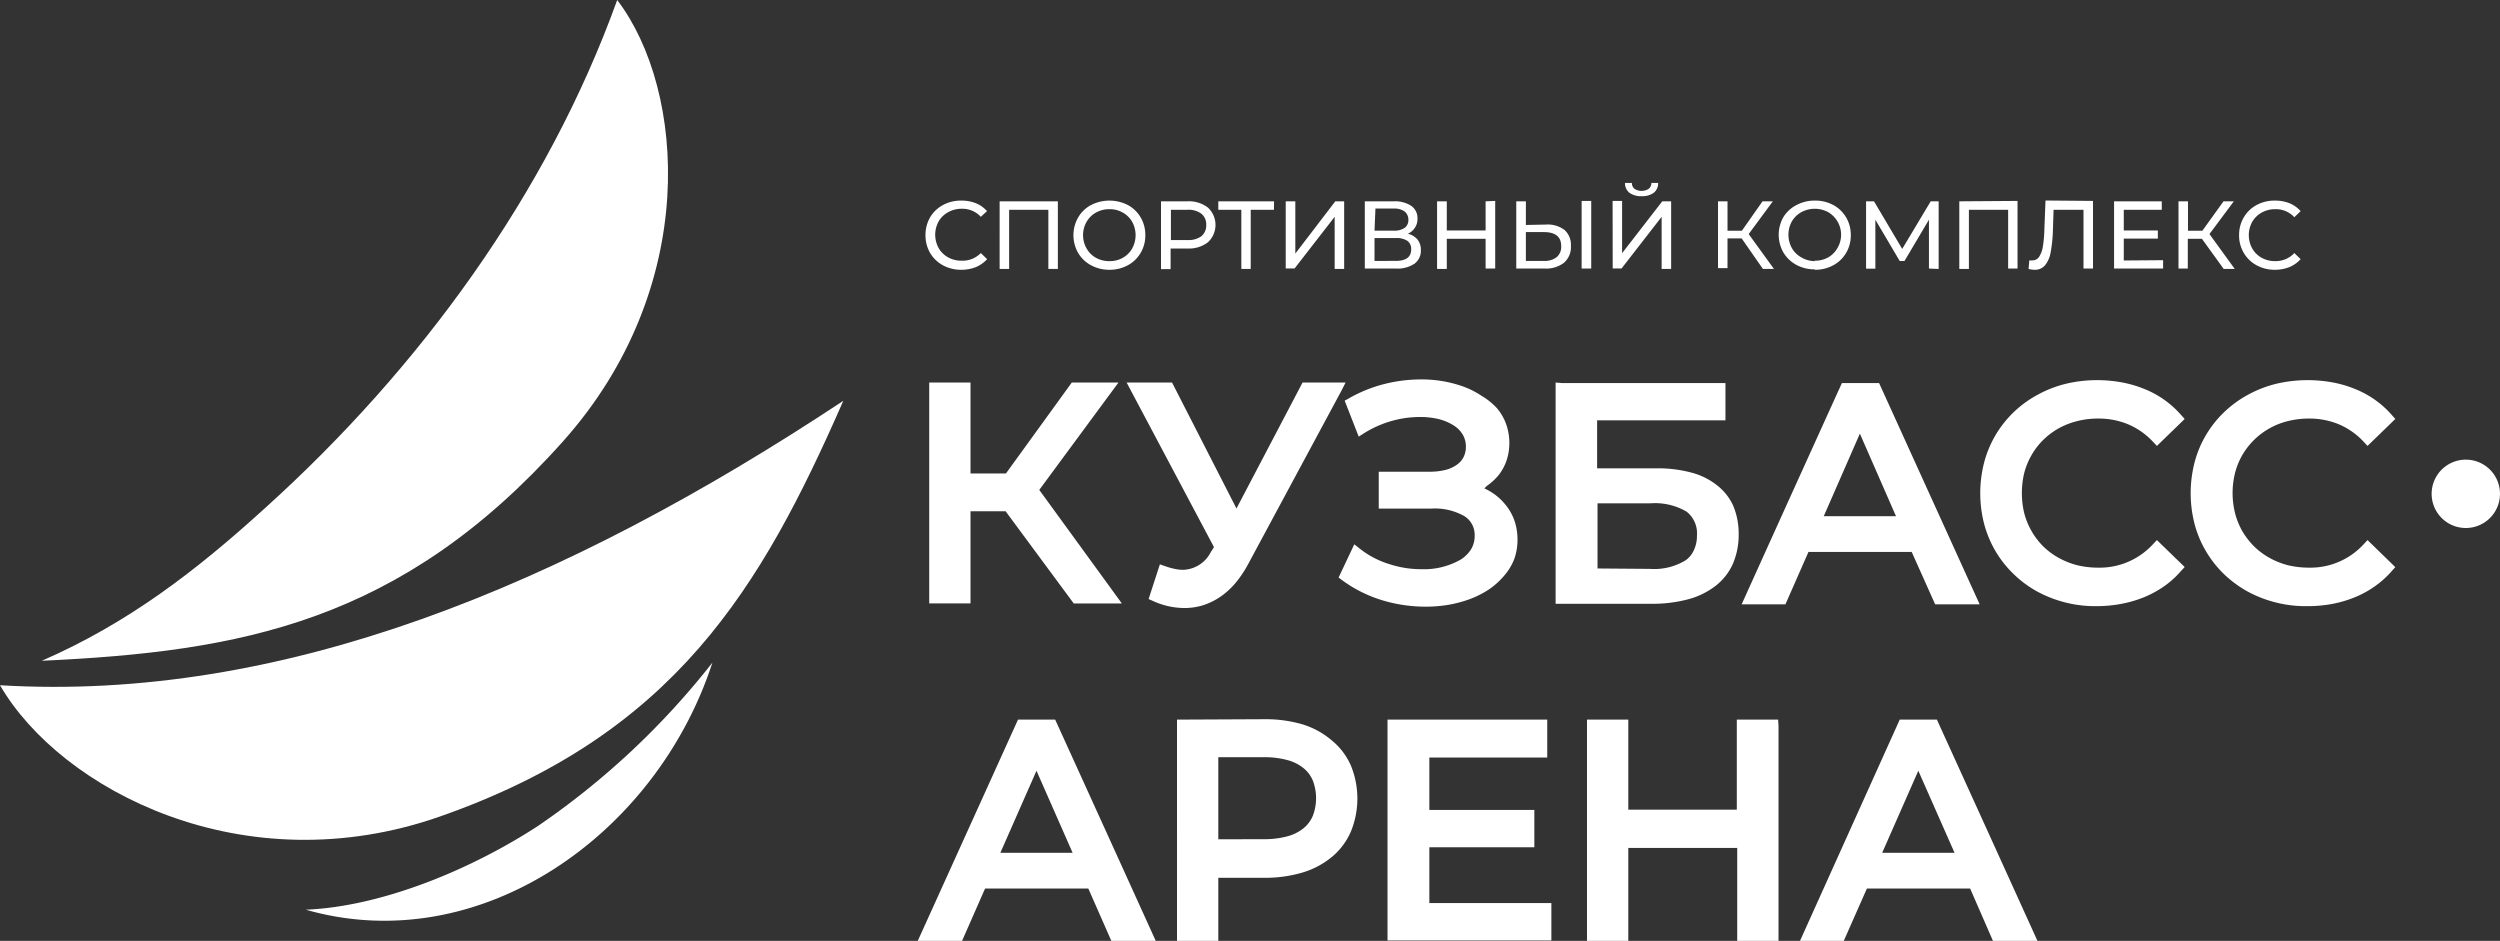 <?xml version="1.0" encoding="UTF-8"?> <svg xmlns="http://www.w3.org/2000/svg" viewBox="0 0 242.14 91.13"><rect x="0" y="0" width="242.14" height="91.13" fill="#333333" stroke="none"/> <defs> <style>.cls-1,.cls-2{fill:#fff;}.cls-1{fill-rule:evenodd;}</style> </defs> <g id="Слой_2" data-name="Слой 2"> <g id="Слой_1-2" data-name="Слой 1"> <path class="cls-1" d="M69,64.18C63.56,80.91,46.43,92.92,29.62,88.11c7.49-.31,16.19-4,22.5-8.12A75.68,75.68,0,0,0,69,64.18"></path> <path class="cls-1" d="M0,66.37C27.23,68,54.46,56.84,81.68,38.82c-8,18.25-16.36,32.28-39,40.24C23.58,85.79,5.86,76.47,0,66.37"></path> <path class="cls-1" d="M59.78,0C53,18.82,40.62,35.7,25.76,49.13,19,55.29,12.4,60.36,4.05,64c19.15-.89,34.75-3.64,50.47-21.24C67.82,27.88,66.43,8.74,59.78,0"></path> <path class="cls-2" d="M220.33,26.13a3.63,3.63,0,0,1-1.77-.44,3.18,3.18,0,0,1-1.24-1.2,3.28,3.28,0,0,1-.45-1.71,3.32,3.32,0,0,1,.45-1.72,3.18,3.18,0,0,1,1.24-1.2,3.66,3.66,0,0,1,1.78-.43,3.71,3.71,0,0,1,1.4.25,2.92,2.92,0,0,1,1.09.77l-.61.59a2.43,2.43,0,0,0-1.84-.78,2.64,2.64,0,0,0-1.32.33,2.41,2.41,0,0,0-.92.9,2.67,2.67,0,0,0,0,2.57,2.37,2.37,0,0,0,.92.91,2.63,2.63,0,0,0,1.32.32,2.45,2.45,0,0,0,1.84-.78l.61.59a3,3,0,0,1-1.09.77,3.8,3.8,0,0,1-1.41.26m-7.06-3H211.9v2.88H211V19.5h.92v2.85h1.39l2.05-2.85h1L214,22.67l2.45,3.38h-1.07Zm-3.76,2.07v.81h-4.75V19.5h4.62v.82H205.7v2H209v.79H205.7v2.12Zm-6.79-5.74v6.55h-.92V20.32h-2.9l-.06,1.91a14.07,14.07,0,0,1-.22,2.2,2.73,2.73,0,0,1-.55,1.27,1.27,1.27,0,0,1-1,.43,2.46,2.46,0,0,1-.59-.08l.07-.83a1.45,1.45,0,0,0,.29,0,.77.77,0,0,0,.65-.33,2.43,2.43,0,0,0,.37-1,11.51,11.51,0,0,0,.15-1.71l.11-2.76Zm-7.31,0v6.55h-.91V20.32h-3.8v5.73h-.93V19.5Zm-8.58,6.55V21.28l-2.37,4H184l-2.36-4v4.74h-.9V19.5h.77l2.73,4.61L187,19.5h.77v6.55Zm-11.06-.76a2.58,2.58,0,0,0,1.3-.32,2.38,2.38,0,0,0,.9-.91,2.53,2.53,0,0,0-.9-3.47,2.73,2.73,0,0,0-2.6,0,2.41,2.41,0,0,0-.92.9,2.67,2.67,0,0,0,0,2.57,2.37,2.37,0,0,0,.92.91A2.58,2.58,0,0,0,175.77,25.29Zm0,.84a3.68,3.68,0,0,1-1.79-.44,3.28,3.28,0,0,1-1.25-1.2,3.47,3.47,0,0,1,0-3.42A3.23,3.23,0,0,1,174,19.86a3.67,3.67,0,0,1,1.79-.43,3.63,3.63,0,0,1,1.78.43,3.18,3.18,0,0,1,1.24,1.2,3.32,3.32,0,0,1,.45,1.72,3.28,3.28,0,0,1-.45,1.71,3.18,3.18,0,0,1-1.24,1.2A3.64,3.64,0,0,1,175.77,26.13Zm-7.08-3h-1.37v2.88h-.92V19.5h.92v2.85h1.39l2-2.85h1l-2.34,3.17,2.45,3.38h-1.07ZM159,19a1.86,1.86,0,0,1-1.18-.33,1.18,1.18,0,0,1-.43-.95h.67a.71.71,0,0,0,.25.57,1.27,1.27,0,0,0,1.37,0,.73.73,0,0,0,.27-.57h.65a1.18,1.18,0,0,1-.42.95A1.86,1.86,0,0,1,159,19Zm-2.81.46h.92v5.06L161,19.5h.86v6.55h-.92V21l-3.88,5h-.86Zm-3,0h.93v6.55h-.93Zm-3.66,5.81a1.87,1.87,0,0,0,1.25-.37,1.31,1.31,0,0,0,.43-1.07q0-1.35-1.68-1.35h-1.74v2.79Zm.21-3.52a2.71,2.71,0,0,1,1.79.52,1.91,1.91,0,0,1,.62,1.54,2,2,0,0,1-.67,1.64,2.85,2.85,0,0,1-1.91.56h-2.71V19.5h.93v2.29Zm-4.92-2.29v6.55h-.93V23.13h-3.76v2.92h-.94V19.5h.94v2.82h3.76V19.5Zm-9.64,5.81c1,0,1.5-.37,1.5-1.12a.94.94,0,0,0-.38-.83,1.91,1.91,0,0,0-1.12-.26h-2.05v2.21Zm-2.05-2.93H135a1.73,1.73,0,0,0,1.05-.27.92.92,0,0,0,.36-.79,1,1,0,0,0-.37-.8,1.65,1.65,0,0,0-1-.28h-1.82Zm3.15.28a1.81,1.81,0,0,1,1,.56,1.61,1.61,0,0,1,.34,1.05,1.55,1.55,0,0,1-.62,1.31,2.94,2.94,0,0,1-1.81.47h-3V19.5h2.82a2.86,2.86,0,0,1,1.68.44,1.44,1.44,0,0,1,.6,1.25,1.48,1.48,0,0,1-.27.9A1.57,1.57,0,0,1,136.31,22.66ZM124.53,19.5h.93v5.06l3.87-5.06h.86v6.55h-.92V21l-3.88,5h-.86Zm-1.14.82h-2.25v5.73h-.91V20.32H118V19.5h5.4ZM115,23.25a2.14,2.14,0,0,0,1.36-.37,1.34,1.34,0,0,0,.47-1.09,1.32,1.32,0,0,0-.47-1.09,2.08,2.08,0,0,0-1.36-.38h-1.59v2.93Zm0-3.75a3,3,0,0,1,2,.61,2.29,2.29,0,0,1,0,3.35,3,3,0,0,1-2,.61h-1.62v2h-.93V19.5Zm-7.54,5.79a2.52,2.52,0,0,0,1.29-.32,2.34,2.34,0,0,0,.91-.91,2.67,2.67,0,0,0,0-2.57,2.38,2.38,0,0,0-.91-.9,2.53,2.53,0,0,0-1.29-.33,2.63,2.63,0,0,0-1.31.33,2.38,2.38,0,0,0-.91.9,2.6,2.6,0,0,0,0,2.57,2.34,2.34,0,0,0,.91.91A2.62,2.62,0,0,0,107.52,25.29Zm0,.84a3.68,3.68,0,0,1-1.79-.44,3.21,3.21,0,0,1-1.25-1.2,3.47,3.47,0,0,1,0-3.42,3.16,3.16,0,0,1,1.25-1.21,3.92,3.92,0,0,1,3.57,0,3.18,3.18,0,0,1,1.24,1.2,3.32,3.32,0,0,1,.45,1.72,3.28,3.28,0,0,1-.45,1.71,3.18,3.18,0,0,1-1.24,1.2A3.67,3.67,0,0,1,107.52,26.13Zm-5-6.63v6.55h-.92V20.32h-3.8v5.73h-.92V19.5ZM93.1,26.13a3.64,3.64,0,0,1-1.78-.44,3.25,3.25,0,0,1-1.24-1.2,3.37,3.37,0,0,1-.44-1.71,3.41,3.41,0,0,1,.44-1.72,3.21,3.21,0,0,1,1.25-1.2,3.63,3.63,0,0,1,1.78-.43,3.71,3.71,0,0,1,1.4.25,2.92,2.92,0,0,1,1.09.77L95,21a2.44,2.44,0,0,0-1.85-.78,2.63,2.63,0,0,0-1.31.33,2.37,2.37,0,0,0-.93.9,2.67,2.67,0,0,0,0,2.57,2.33,2.33,0,0,0,.93.91,2.62,2.62,0,0,0,1.31.32A2.47,2.47,0,0,0,95,24.51l.61.59a3.13,3.13,0,0,1-1.09.77A3.8,3.8,0,0,1,93.1,26.13Z"></path> <path class="cls-2" d="M223.48,58.71a11.82,11.82,0,0,1-5.77-1.41,10.94,10.94,0,0,1-2.31-1.7,10.39,10.39,0,0,1-1.75-2.23,10.24,10.24,0,0,1-1.1-2.65,11.95,11.95,0,0,1,0-5.9,10.17,10.17,0,0,1,1.1-2.66,10.37,10.37,0,0,1,1.76-2.23,10.65,10.65,0,0,1,2.31-1.69,11.37,11.37,0,0,1,2.75-1.07,13.42,13.42,0,0,1,5.41-.14,11,11,0,0,1,2.18.63,9.35,9.35,0,0,1,3.58,2.51l.36.41-2.69,2.61-.39-.42a7.06,7.06,0,0,0-2.38-1.67,7.45,7.45,0,0,0-2.92-.56,8.28,8.28,0,0,0-2,.24,7.09,7.09,0,0,0-1.79.7,7,7,0,0,0-1.5,1.12,7.08,7.08,0,0,0-1.14,1.46h0a6.92,6.92,0,0,0-.71,1.74,8.08,8.08,0,0,0,0,3.91,7.15,7.15,0,0,0,.71,1.75h0a7.42,7.42,0,0,0,1.14,1.47,7,7,0,0,0,1.5,1.11,7.51,7.51,0,0,0,1.79.71,8.8,8.8,0,0,0,2,.23,7,7,0,0,0,5.3-2.25l.39-.42L232,54.93l-.36.4A9.13,9.13,0,0,1,230,56.8a9.6,9.6,0,0,1-1.95,1.06,11.5,11.5,0,0,1-2.19.64,13.25,13.25,0,0,1-2.38.21m-20.38,0a11.82,11.82,0,0,1-5.77-1.41,10.63,10.63,0,0,1-2.3-1.7,10.43,10.43,0,0,1-1.76-2.23,10.6,10.6,0,0,1-1.1-2.65,11.95,11.95,0,0,1,0-5.9,10.52,10.52,0,0,1,1.1-2.66,10.49,10.49,0,0,1,4.08-3.92,11.06,11.06,0,0,1,2.75-1.07,13,13,0,0,1,3-.35,13.25,13.25,0,0,1,2.38.21,11.18,11.18,0,0,1,2.18.63,9.31,9.31,0,0,1,3.57,2.51l.37.41-2.69,2.61-.4-.42a7,7,0,0,0-2.38-1.67,7.45,7.45,0,0,0-2.92-.56,8.14,8.14,0,0,0-2,.24,7.31,7.31,0,0,0-1.8.7,7,7,0,0,0-1.5,1.12,6.71,6.71,0,0,0-1.13,1.46h0a7,7,0,0,0-.72,1.74,8.42,8.42,0,0,0,0,3.91,7.18,7.18,0,0,0,.72,1.75h0a7,7,0,0,0,1.13,1.47,7,7,0,0,0,1.5,1.11,7.76,7.76,0,0,0,1.8.71,8.65,8.65,0,0,0,2,.23,7,7,0,0,0,5.3-2.25l.4-.42,2.69,2.61-.37.4a9.07,9.07,0,0,1-1.63,1.47,10.17,10.17,0,0,1-1.95,1.06,11.6,11.6,0,0,1-2.2.64A13.25,13.25,0,0,1,203.1,58.71ZM183.64,50l-3.5-8-3.5,8Zm1.52,3.46h-10l-2.23,5.07h-4.24q4.84-10.71,9.71-21.43H182l9.74,21.43h-4.31Zm-25.33,1.64a5.81,5.81,0,0,0,3.46-.85,2.43,2.43,0,0,0,.79-1,3.28,3.28,0,0,0,.28-1.39,2.66,2.66,0,0,0-1-2.3,6,6,0,0,0-3.49-.81h-5.14v6.31Zm-8.58-18h15.87v3.61H154.69v4.65h5.74a12.48,12.48,0,0,1,3.34.4A6.73,6.73,0,0,1,166.3,47a5.28,5.28,0,0,1,1.58,2,7,7,0,0,1,.52,2.74,7.06,7.06,0,0,1-.56,2.87,5.59,5.59,0,0,1-1.71,2.16,7.51,7.51,0,0,1-2.68,1.29,13.4,13.4,0,0,1-3.51.42h-9.27V37.05Zm-7.48,10.2a6.45,6.45,0,0,1,.58.31,5.56,5.56,0,0,1,1.42,1.22,5.05,5.05,0,0,1,.91,1.59,5.67,5.67,0,0,1,.3,1.86,5.58,5.58,0,0,1-.32,1.88,5.51,5.51,0,0,1-1,1.63,7.21,7.21,0,0,1-1.45,1.3,9.23,9.23,0,0,1-1.83.93,12.14,12.14,0,0,1-2.09.56,13.64,13.64,0,0,1-2.24.18,14.5,14.5,0,0,1-4.2-.63,12.84,12.84,0,0,1-2-.8,12.46,12.46,0,0,1-1.82-1.11l-.38-.28,1.52-3.22.56.44a8.16,8.16,0,0,0,1.33.86,8.5,8.5,0,0,0,1.48.61,9.91,9.91,0,0,0,3.16.5,7.12,7.12,0,0,0,3.79-.94,3.2,3.2,0,0,0,1-1,2.48,2.48,0,0,0,.34-1.31,2.13,2.13,0,0,0-1-1.89,5.77,5.77,0,0,0-3.19-.73h-5.1V45.69h4.89a6.33,6.33,0,0,0,1.59-.18,3.2,3.2,0,0,0,1.1-.51,1.94,1.94,0,0,0,.64-.74,2.19,2.19,0,0,0,.22-1,2.25,2.25,0,0,0-.29-1.14,2.65,2.65,0,0,0-.87-.9,4.9,4.9,0,0,0-1.44-.62,7.47,7.47,0,0,0-1.85-.21,10.2,10.2,0,0,0-1.35.09,10.36,10.36,0,0,0-2.72.77,10.39,10.39,0,0,0-1.28.67l-.58.37-1.36-3.48.43-.24a13.9,13.9,0,0,1,1.65-.8,13.6,13.6,0,0,1,1.74-.57,14.48,14.48,0,0,1,3.56-.45,12,12,0,0,1,4.14.7,8.37,8.37,0,0,1,1.74.89A6.39,6.39,0,0,1,145,39.55a5.05,5.05,0,0,1,.89,1.56,5.5,5.5,0,0,1,.06,3.4,4.91,4.91,0,0,1-.73,1.42A5.6,5.6,0,0,1,144,47.07ZM129.9,37.89l-9,16.73a10.9,10.9,0,0,1-1.23,1.84,7.35,7.35,0,0,1-1.47,1.34,6.47,6.47,0,0,1-1.67.82,6.1,6.1,0,0,1-1.81.27,7.36,7.36,0,0,1-3-.66l-.47-.21,1.09-3.36.55.19a6.36,6.36,0,0,0,.94.26,3.71,3.71,0,0,0,.79.08,3.12,3.12,0,0,0,2.67-1.75l.29-.45-8.46-15.94h4.4l6.24,12.2,6.4-12.2h4.17ZM189.31,82.6l-3.51-7.95-3.5,7.95Zm1.51,3.46h-10l-2.24,5.07h-4.24L184,69.7h3.6q4.88,10.71,9.74,21.43h-4.31ZM172.26,70.27V91.13h-4v-9H157.71v9h-4V69.7h4v8.72h10.51V69.7h4ZM150.26,88v3.09H134.39V69.7h15.47v3.67H138.44v5.08h10.17v3.61H138.44v5.41h11.82Zm-27.87-6.72a8.46,8.46,0,0,0,2.27-.27,4.19,4.19,0,0,0,1.57-.77,3.1,3.1,0,0,0,.92-1.21h0a4.78,4.78,0,0,0,0-3.44h0a3.1,3.1,0,0,0-.92-1.21,4.19,4.19,0,0,0-1.57-.77,8.46,8.46,0,0,0-2.27-.27H118v7.95Zm.08-11.62a12.72,12.72,0,0,1,3.69.5A7.94,7.94,0,0,1,129,71.72a6.5,6.5,0,0,1,1.85,2.45,8.44,8.44,0,0,1,0,6.35A6.58,6.58,0,0,1,129,83a8.1,8.1,0,0,1-2.88,1.52,12.72,12.72,0,0,1-3.69.5H118v6.14h-4V69.7ZM103.89,82.6l-3.5-7.95-3.5,7.95Zm1.52,3.46h-10l-2.23,5.07H88.89L98.6,69.7h3.6q4.88,10.71,9.74,21.43h-4.3ZM238.83,44.52a3.31,3.31,0,0,1,2.34,5.65h0a3.31,3.31,0,1,1-2.34-5.65Zm-141.43,5H94v8.92h-4V37.05h4v8.81h3.43l6.38-8.81h4.52l-7.67,10.4,8,11H104Z"></path> </g> </g> </svg> 